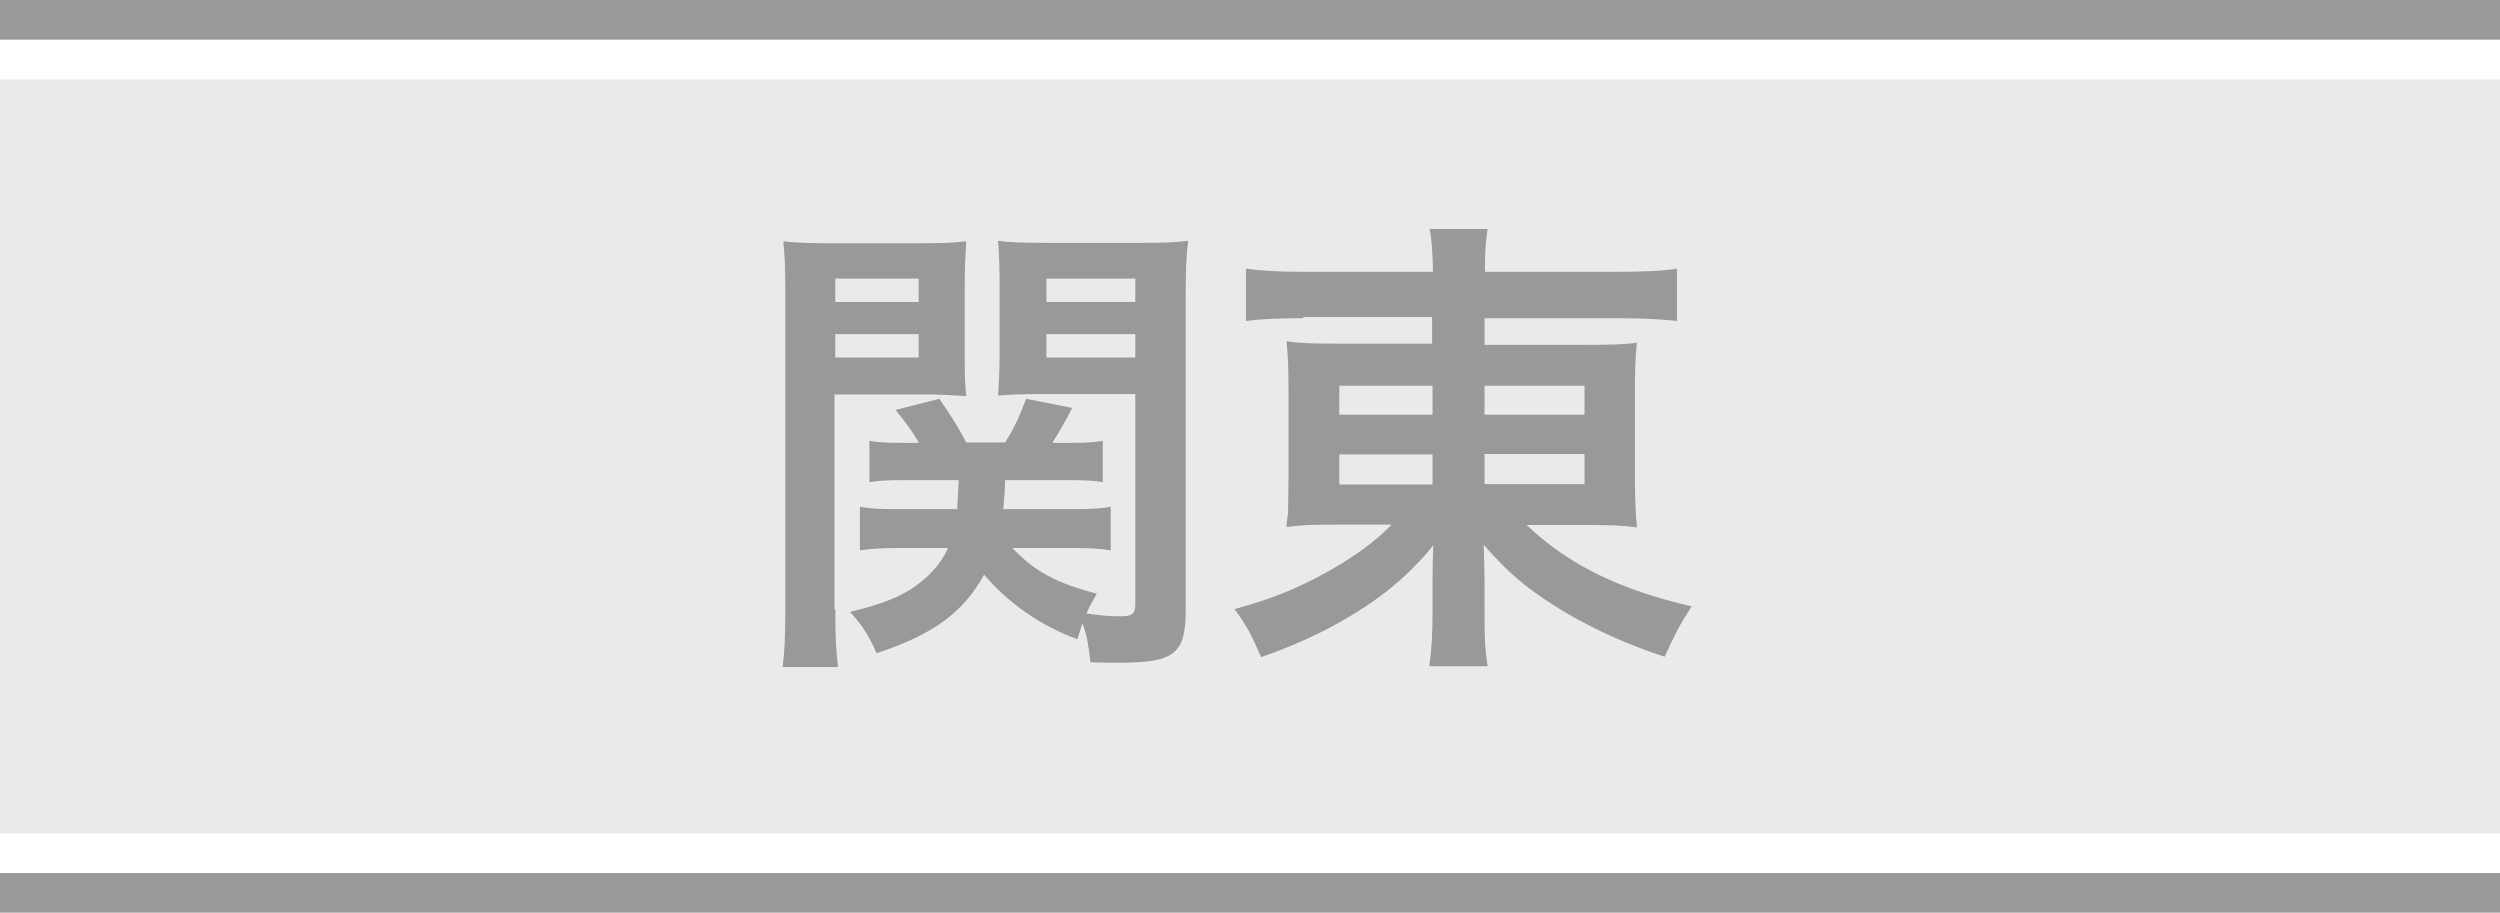 <?xml version="1.0" encoding="UTF-8"?><svg id="_レイヤー_1" xmlns="http://www.w3.org/2000/svg" viewBox="0 0 63 23"><defs><style>.cls-1{fill:#ebeaeb;}.cls-2{fill:#fff;}.cls-3{fill:#999;}</style></defs><rect class="cls-2" x="0" width="63" height="23"/><rect class="cls-3" x="0" y="22" width="63" height="1"/><rect class="cls-3" x="0" width="63" height="1"/><rect class="cls-1" x="0" y="2" width="63" height="19"/><g><path class="cls-3" d="M21.05,15.36c0,.71,.02,1.1,.07,1.45h-1.4c.05-.36,.07-.74,.07-1.49V7.42c0-.62-.01-.96-.05-1.34,.34,.04,.64,.05,1.22,.05h2.17c.62,0,.9-.01,1.22-.05-.02,.34-.04,.65-.04,1.12v1.7c0,.54,.01,.82,.04,1.08-.32-.02-.67-.04-1.12-.04h-2.2v5.42Zm0-7.75h2.1v-.59h-2.1v.59Zm0,1.4h2.1v-.59h-2.1v.59Zm4.46,4.8c.58,.6,1.1,.88,2.13,1.15-.13,.23-.17,.29-.26,.5,.43,.06,.6,.07,.86,.07,.3,0,.37-.06,.37-.32v-5.28h-2.36c-.42,0-.79,.01-1.1,.04,.02-.3,.04-.55,.04-1.08v-1.7c0-.46-.01-.77-.04-1.12,.33,.04,.61,.05,1.22,.05h2.33c.59,0,.9-.01,1.24-.05-.05,.43-.06,.76-.06,1.33v7.96c0,1.13-.28,1.34-1.7,1.34-.24,0-.38,0-.7-.01-.05-.43-.08-.65-.2-.98-.06,.16-.07,.22-.13,.4-.92-.34-1.73-.9-2.35-1.63-.53,.96-1.28,1.51-2.71,1.98-.2-.46-.37-.71-.67-1.04,.82-.2,1.17-.35,1.55-.58,.42-.28,.74-.62,.92-1.03h-1.18c-.42,0-.73,.01-1.04,.06v-1.1c.26,.05,.52,.06,.96,.06h1.49c.02-.26,.02-.37,.04-.73h-1.39c-.38,0-.62,.01-.86,.05v-1.04c.25,.04,.44,.05,.84,.05h.41c-.18-.3-.28-.44-.59-.83l1.1-.28c.3,.43,.47,.7,.68,1.1h.98c.23-.37,.31-.54,.53-1.1l1.16,.23c-.18,.35-.28,.52-.5,.88h.41c.4,0,.61-.01,.86-.05v1.04c-.22-.04-.48-.05-.85-.05h-1.61c-.01,.26-.02,.48-.05,.73h1.75c.46,0,.7-.01,.96-.06v1.1c-.29-.05-.54-.06-.97-.06h-1.5Zm.86-6.2h2.24v-.59h-2.24v.59Zm0,1.4h2.24v-.59h-2.24v.59Z"/><path class="cls-3" d="M32.85,8.02c-.61,0-1.01,.01-1.45,.07v-1.32c.42,.06,.86,.08,1.54,.08h3.17c-.01-.49-.02-.7-.08-1.08h1.46c-.06,.37-.07,.62-.07,1.08h3.27c.74,0,1.2-.02,1.57-.08v1.32c-.4-.05-.9-.07-1.49-.07h-3.36v.67h2.51c.73,0,.96-.01,1.33-.05-.04,.36-.05,.76-.05,1.21v2.22q0,.67,.05,1.22c-.35-.05-.68-.06-1.34-.06h-1.44c1.07,1.01,2.34,1.63,4.16,2.05-.31,.48-.42,.7-.68,1.27-.97-.32-1.69-.65-2.46-1.09-.89-.53-1.45-.98-2.1-1.73,.01,.4,.02,.62,.02,.83v.86c0,.61,.01,.96,.08,1.37h-1.47c.06-.47,.08-.82,.08-1.37v-.86c0-.14,.01-.59,.02-.82-.61,.76-1.34,1.36-2.29,1.9-.58,.34-1.33,.67-2.05,.92-.26-.6-.37-.8-.67-1.21,.9-.25,1.52-.49,2.25-.89,.73-.4,1.31-.82,1.71-1.24h-1.29c-.74,0-.98,.01-1.36,.06q0-.12,.04-.35s0-.05,.01-.88v-2.21c0-.62-.01-.82-.05-1.24,.32,.05,.61,.06,1.31,.06h2.36v-.67h-3.25Zm.9,1.7v.73h2.35v-.73h-2.35Zm0,1.73v.76h2.35v-.76h-2.35Zm3.66-1h2.52v-.73h-2.52v.73Zm0,1.75h2.52v-.76h-2.52v.76Z"/></g></svg>